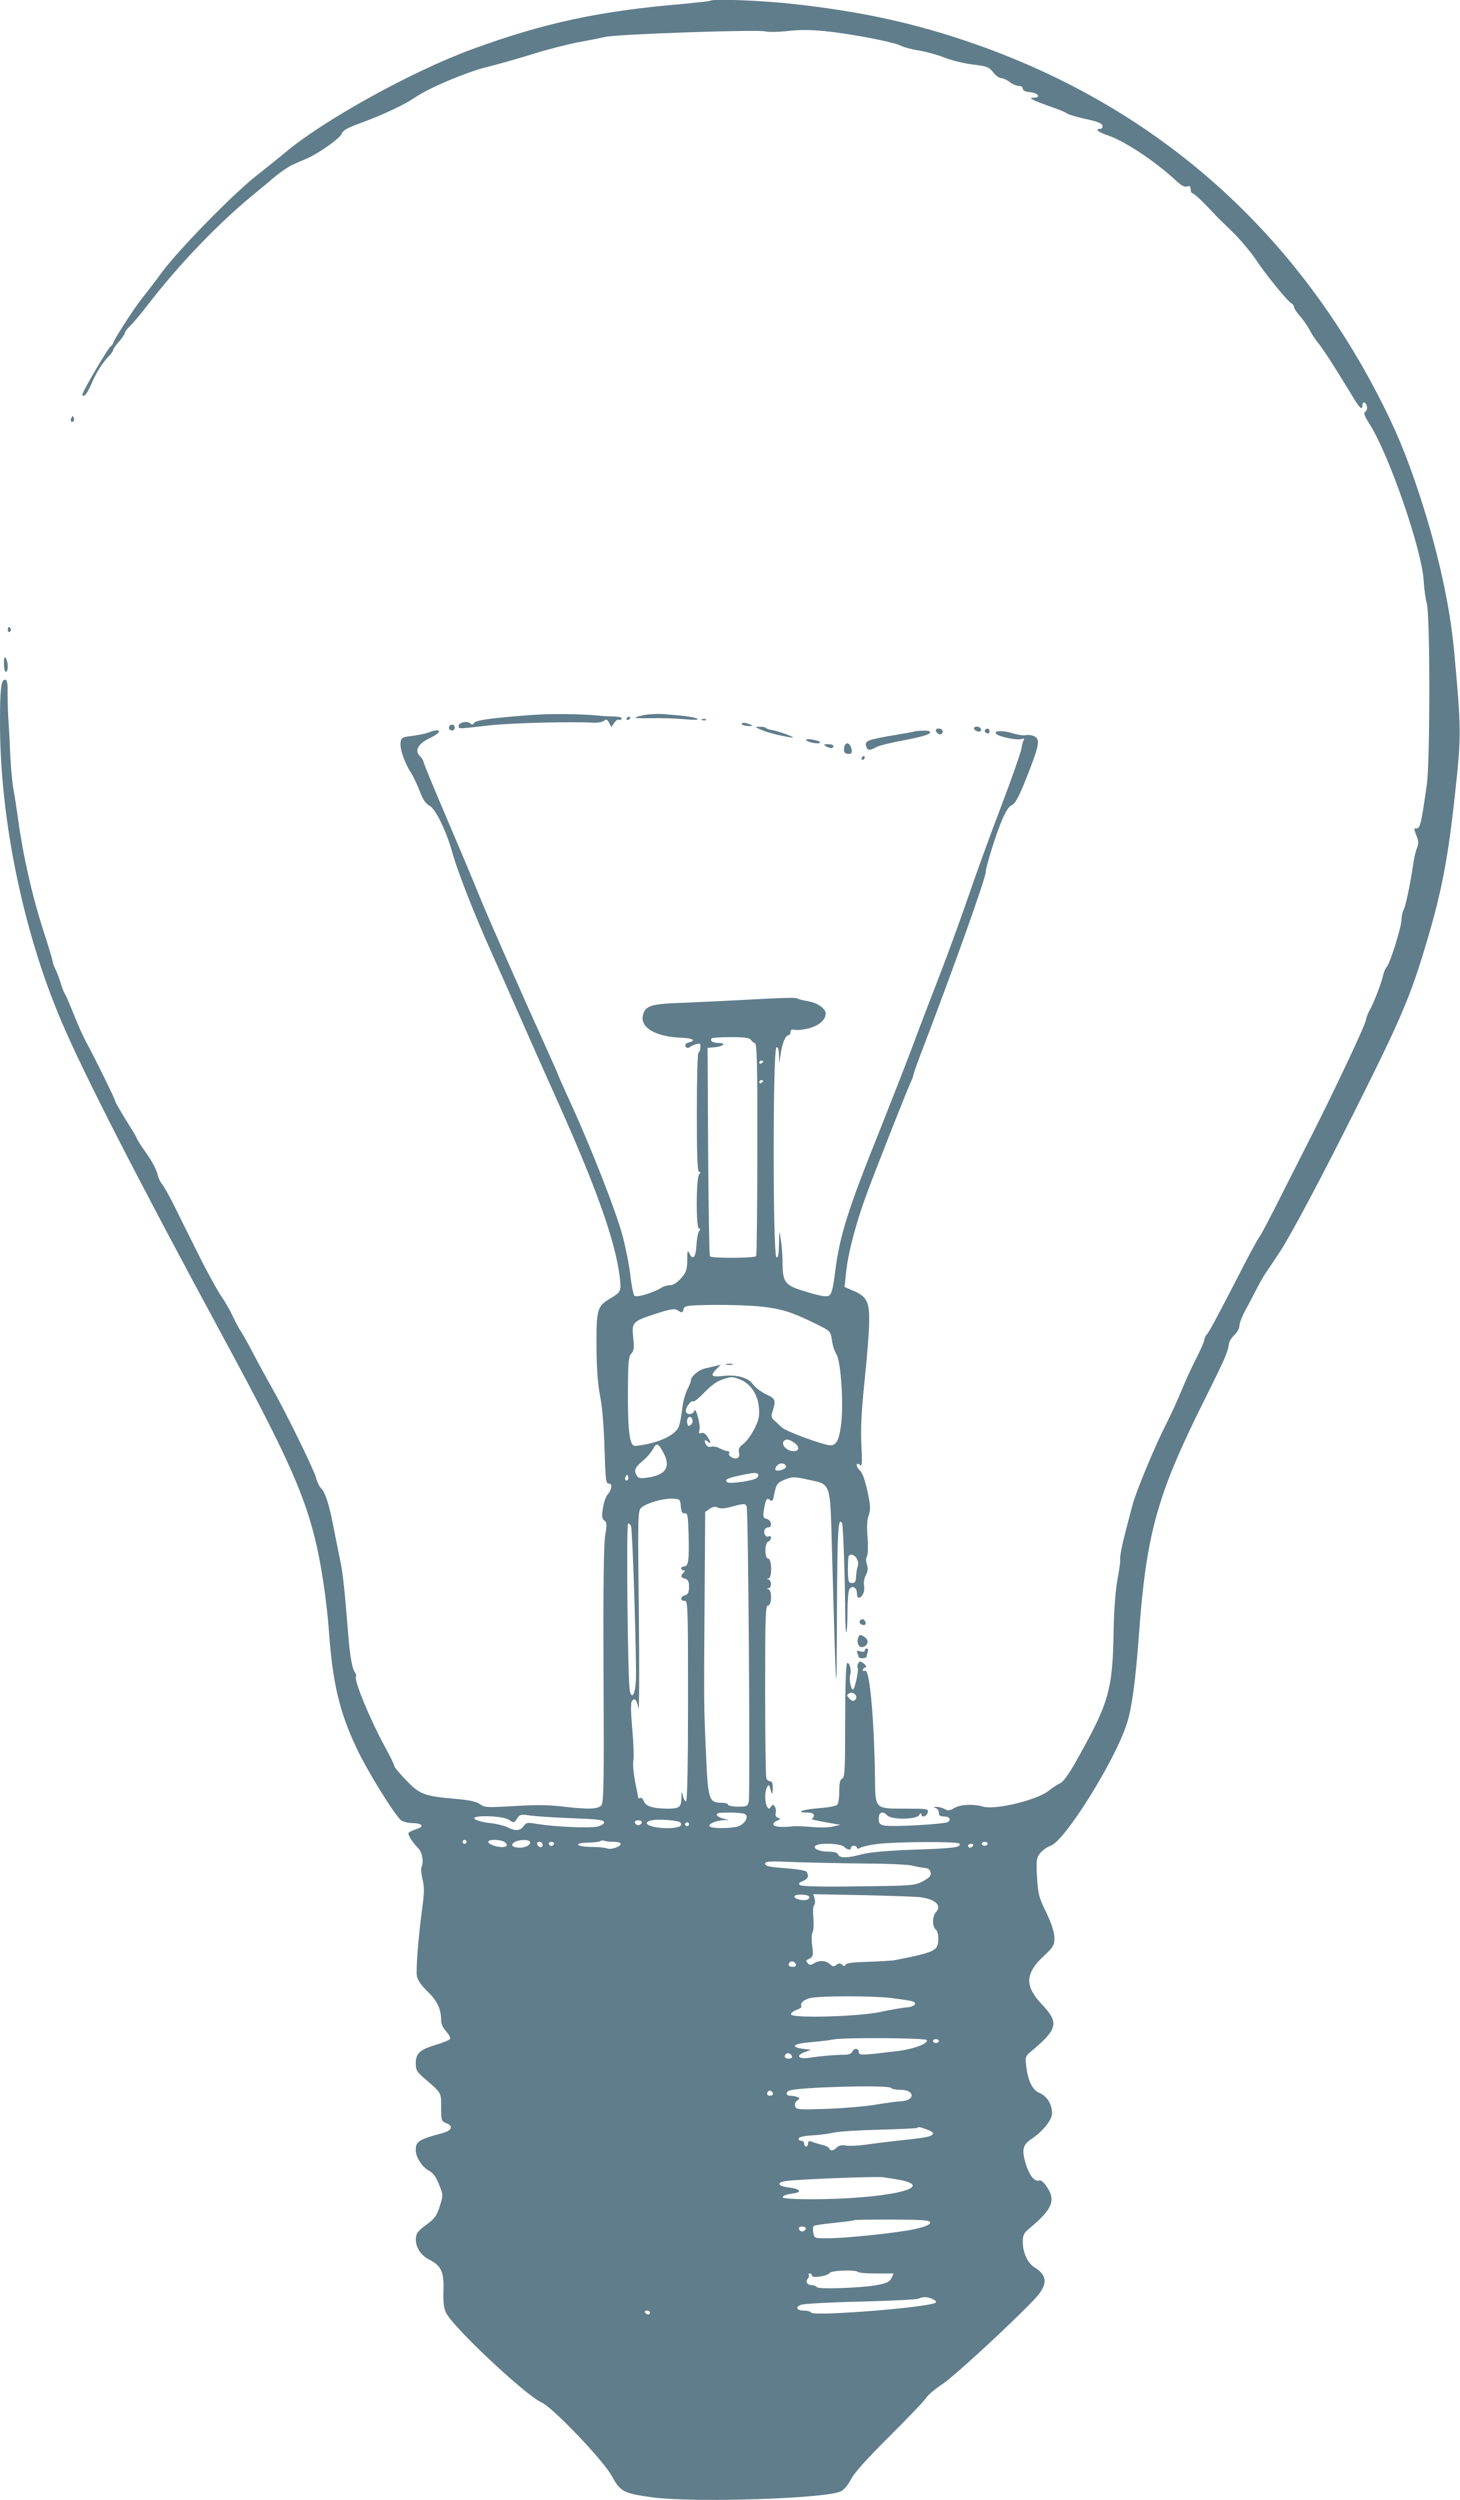 <?xml version="1.0" standalone="no"?>
<!DOCTYPE svg PUBLIC "-//W3C//DTD SVG 20010904//EN"
 "http://www.w3.org/TR/2001/REC-SVG-20010904/DTD/svg10.dtd">
<svg version="1.0" xmlns="http://www.w3.org/2000/svg"
 width="748pt" height="1280pt" viewBox="0 0 748 1280"
 preserveAspectRatio="xMidYMid meet">
<g transform="translate(0,1280) scale(0.1,-0.1)"
fill="#607d8b" stroke="none">
<path d="M3639 12796 c-2 -2 -65 -9 -139 -16 -427 -36 -713 -97 -1081 -232
-307 -112 -766 -366 -959 -530 -25 -21 -91 -74 -147 -118 -124 -98 -398 -379
-482 -492 -33 -46 -80 -106 -103 -135 -41 -51 -148 -217 -148 -229 0 -4 -6
-12 -14 -18 -13 -10 -129 -206 -142 -240 -4 -11 -2 -15 8 -11 8 3 25 32 38 63
23 55 56 107 93 144 9 10 17 22 17 27 0 4 13 24 30 42 16 19 30 39 30 45 0 6
12 21 26 35 15 13 52 58 84 99 162 211 362 420 544 570 37 30 91 75 119 99 29
23 68 50 87 58 19 9 50 22 69 30 60 25 172 104 181 127 6 18 29 31 92 54 115
42 229 95 283 132 73 50 262 130 370 157 55 13 163 44 240 68 77 24 181 50
230 59 50 9 110 21 135 27 59 14 786 39 823 28 16 -4 66 -3 112 2 57 7 116 7
187 0 132 -13 354 -55 393 -75 17 -8 59 -20 95 -25 36 -6 93 -22 127 -35 33
-14 98 -30 144 -36 75 -9 86 -13 107 -40 13 -17 32 -30 41 -30 10 0 30 -9 44
-20 14 -11 35 -20 46 -20 12 0 21 -6 21 -14 0 -10 13 -16 37 -18 41 -3 59 -28
21 -28 -21 -1 -21 -2 -5 -11 10 -6 50 -21 89 -35 39 -13 76 -28 83 -34 7 -6
50 -19 96 -29 61 -13 85 -22 87 -34 2 -10 -3 -17 -13 -17 -29 0 -6 -18 43 -34
85 -29 242 -133 345 -229 27 -26 46 -36 58 -32 14 5 19 1 19 -14 0 -12 5 -21
10 -21 6 0 35 -26 65 -57 31 -32 60 -62 65 -68 6 -5 42 -41 81 -79 38 -38 89
-99 113 -135 47 -72 160 -211 182 -224 8 -4 14 -14 14 -20 0 -7 14 -27 30 -46
17 -18 39 -50 50 -71 10 -20 30 -51 44 -67 24 -28 94 -138 174 -270 37 -63 52
-76 52 -48 0 22 17 18 23 -5 3 -11 -1 -23 -8 -28 -11 -5 -5 -21 24 -67 101
-162 267 -645 275 -800 2 -38 9 -90 16 -115 17 -59 17 -812 0 -927 -32 -222
-34 -228 -62 -224 -4 0 0 -16 8 -35 12 -29 13 -42 4 -65 -7 -15 -16 -54 -20
-86 -15 -100 -38 -211 -49 -232 -6 -11 -11 -34 -11 -51 0 -36 -57 -218 -75
-240 -7 -8 -15 -26 -18 -40 -8 -40 -52 -153 -69 -180 -8 -14 -18 -39 -21 -56
-6 -30 -164 -365 -278 -589 -28 -55 -96 -190 -152 -300 -55 -110 -106 -207
-113 -215 -7 -9 -37 -63 -67 -120 -131 -255 -190 -366 -203 -381 -8 -8 -14
-22 -14 -29 0 -8 -18 -48 -39 -90 -21 -41 -56 -115 -76 -165 -20 -49 -54 -124
-75 -165 -60 -116 -163 -363 -179 -430 -5 -19 -18 -69 -29 -110 -24 -92 -36
-151 -33 -168 1 -7 -5 -52 -14 -99 -10 -53 -18 -159 -20 -277 -5 -284 -25
-354 -171 -616 -51 -94 -84 -141 -101 -149 -13 -6 -41 -24 -61 -40 -61 -48
-271 -98 -334 -81 -51 15 -117 12 -149 -7 -24 -14 -33 -15 -49 -5 -11 6 -30
11 -42 11 -17 -1 -19 -2 -5 -6 9 -2 17 -13 17 -24 0 -13 7 -19 24 -19 29 0 41
-14 23 -28 -14 -12 -294 -27 -330 -18 -21 5 -25 12 -25 36 1 33 20 40 44 15
23 -23 150 -21 163 2 6 10 11 12 11 6 0 -21 27 -15 33 7 5 19 0 20 -112 20
-160 0 -156 -4 -158 152 -4 301 -27 562 -50 554 -7 -3 -13 -1 -13 3 0 5 6 11
13 14 8 3 6 9 -8 20 -17 13 -21 13 -28 1 -4 -8 -6 -18 -3 -23 7 -11 -15 -111
-24 -111 -11 0 -21 57 -14 75 8 21 -4 67 -16 60 -6 -4 -10 -119 -10 -296 0
-248 -2 -290 -15 -295 -11 -5 -15 -22 -15 -63 0 -31 -4 -62 -9 -69 -5 -8 -38
-15 -87 -19 -86 -6 -136 -22 -71 -23 25 0 37 -5 37 -14 0 -8 -5 -16 -11 -18
-6 -2 24 -10 67 -17 l79 -14 -40 -9 c-22 -5 -69 -6 -105 -2 -36 3 -76 5 -90 4
-63 -7 -103 -4 -107 8 -3 6 5 16 18 20 19 8 20 9 5 15 -11 4 -15 13 -12 24 3
10 1 25 -4 33 -9 13 -11 13 -20 0 -9 -13 -11 -13 -20 0 -12 19 -13 80 0 100 8
13 9 13 14 0 2 -8 7 -22 9 -30 3 -8 6 2 6 23 1 25 -3 37 -13 37 -8 0 -17 7
-20 16 -3 9 -6 211 -6 450 0 379 2 434 15 434 19 0 21 76 3 83 -10 4 -10 6 0
6 16 1 16 38 0 44 -10 4 -10 6 0 6 18 1 17 101 -2 101 -19 0 -20 79 0 87 8 3
14 12 14 20 0 8 -5 11 -11 7 -14 -8 -29 14 -22 33 3 7 11 13 19 13 23 0 16 37
-7 43 -19 5 -21 10 -15 48 9 53 14 63 31 49 10 -9 15 -4 20 22 12 61 16 66 57
83 38 15 46 15 120 -1 116 -25 111 -10 120 -348 23 -825 24 -836 26 -328 2
421 6 487 26 454 6 -9 15 -281 16 -446 0 -66 3 -117 6 -114 3 4 6 51 6 105 0
54 4 106 9 115 13 24 39 11 39 -18 0 -13 4 -24 9 -24 18 0 33 31 28 58 -3 17
0 41 9 57 11 21 12 36 5 55 -5 17 -5 32 0 41 6 8 7 50 4 96 -5 55 -3 93 6 116
10 29 9 49 -7 123 -11 52 -26 94 -36 103 -23 19 -26 50 -3 31 12 -10 13 4 8
107 -4 86 1 175 17 328 12 116 23 249 23 296 2 103 -12 131 -80 160 l-46 20 7
67 c9 99 49 252 104 403 51 138 202 520 227 576 8 17 15 35 15 40 0 4 15 49
34 98 172 449 336 908 336 940 0 24 51 189 81 260 20 49 37 76 53 83 18 8 36
42 76 142 65 165 70 194 40 210 -12 6 -32 9 -44 6 -11 -3 -44 2 -72 11 -50 15
-98 12 -78 -6 16 -14 105 -32 126 -25 15 5 18 3 12 -7 -4 -7 -9 -26 -11 -42
-2 -16 -48 -149 -104 -296 -56 -146 -134 -360 -173 -476 -40 -115 -101 -282
-135 -370 -34 -88 -101 -261 -147 -385 -47 -124 -122 -315 -166 -425 -167
-416 -207 -543 -231 -739 -9 -72 -17 -102 -29 -109 -12 -8 -41 -4 -113 18
-114 33 -125 46 -126 152 0 37 -4 91 -9 118 -7 50 -7 50 -9 -23 -1 -54 -4 -73
-13 -69 -19 6 -19 1068 0 1075 8 2 12 -10 13 -40 l1 -43 8 51 c8 54 25 94 40
94 6 0 10 7 10 16 0 12 7 15 26 11 14 -2 47 2 75 10 49 15 79 43 79 74 0 26
-43 55 -91 63 -23 4 -47 10 -52 13 -12 7 -48 6 -327 -9 -107 -5 -244 -12 -305
-14 -120 -5 -150 -16 -161 -61 -16 -63 64 -111 194 -116 61 -2 81 -14 42 -24
-20 -5 -25 -15 -13 -26 3 -4 11 -3 17 2 6 5 21 12 33 15 20 6 23 4 21 -18 -1
-14 -6 -26 -10 -26 -4 0 -8 -137 -8 -305 0 -231 3 -305 12 -305 9 0 9 -3 0
-12 -16 -16 -17 -278 -1 -278 8 0 8 -4 1 -13 -6 -7 -12 -39 -14 -72 -3 -62
-18 -80 -36 -43 -9 20 -11 15 -11 -34 -1 -49 -5 -62 -32 -93 -20 -22 -40 -35
-55 -35 -14 0 -35 -6 -47 -14 -41 -25 -126 -51 -137 -40 -5 5 -14 50 -20 99
-5 50 -23 142 -40 206 -31 120 -163 457 -269 687 -33 73 -61 135 -61 137 0 2
-22 53 -49 112 -149 330 -306 685 -356 808 -31 77 -108 260 -171 407 -63 147
-114 271 -114 277 0 6 -9 20 -19 30 -29 29 -8 64 51 92 68 32 60 55 -9 28 -15
-6 -53 -13 -83 -17 -51 -6 -55 -9 -58 -35 -4 -32 23 -108 54 -154 11 -17 31
-59 44 -93 16 -43 31 -65 50 -75 32 -16 89 -134 120 -249 26 -92 117 -324 195
-496 31 -69 95 -213 142 -320 47 -107 128 -289 180 -405 217 -480 318 -764
339 -951 7 -66 5 -70 -53 -104 -63 -38 -68 -55 -67 -245 1 -117 7 -196 19
-255 10 -52 19 -155 22 -266 5 -160 7 -181 22 -180 20 1 16 -31 -6 -56 -9 -10
-20 -41 -24 -70 -7 -41 -5 -53 7 -63 13 -9 14 -20 5 -72 -8 -42 -11 -268 -9
-716 3 -542 1 -657 -11 -670 -16 -20 -67 -22 -201 -6 -66 8 -141 9 -245 2
-139 -8 -152 -8 -176 10 -18 13 -55 21 -126 27 -160 14 -183 23 -252 95 -34
35 -61 68 -61 74 0 6 -22 50 -48 98 -74 134 -162 347 -148 360 3 4 0 13 -6 21
-13 15 -26 89 -33 182 -20 249 -28 327 -45 405 -10 50 -26 128 -35 175 -20
102 -41 164 -60 180 -8 7 -20 31 -26 54 -11 43 -164 354 -229 466 -20 36 -61
110 -90 165 -28 55 -60 111 -70 125 -9 14 -26 46 -38 72 -11 25 -39 74 -62
107 -22 34 -75 130 -116 214 -42 83 -97 194 -122 245 -26 51 -54 101 -62 110
-9 10 -19 32 -23 49 -3 17 -21 53 -38 80 -18 26 -41 60 -51 75 -10 15 -18 29
-18 32 0 3 -25 44 -55 92 -30 49 -55 92 -55 97 0 9 -109 230 -146 297 -14 25
-44 90 -65 144 -22 55 -43 104 -48 110 -4 6 -14 31 -21 56 -8 25 -20 56 -27
70 -7 14 -13 30 -13 36 0 6 -18 67 -40 135 -66 201 -113 411 -140 614 -6 44
-16 107 -22 140 -6 33 -12 105 -15 160 -2 55 -6 134 -9 175 -3 41 -5 108 -5
148 1 55 -2 72 -13 72 -21 0 -26 -47 -26 -224 0 -490 119 -1068 315 -1526 115
-271 389 -804 825 -1610 335 -618 426 -822 484 -1082 27 -122 51 -292 61 -428
19 -268 55 -419 144 -605 55 -116 192 -337 226 -365 9 -7 35 -14 58 -14 52 -1
63 -18 20 -31 -18 -6 -35 -14 -39 -18 -8 -7 17 -48 48 -79 22 -22 30 -71 17
-98 -3 -8 -1 -36 6 -63 9 -37 9 -66 -1 -140 -21 -155 -34 -323 -28 -356 4 -20
25 -49 55 -78 49 -47 69 -89 69 -147 0 -19 10 -40 26 -57 14 -15 23 -32 20
-38 -4 -6 -37 -20 -75 -31 -80 -24 -101 -43 -101 -95 0 -31 6 -43 36 -69 99
-85 94 -78 94 -155 0 -67 2 -72 25 -81 39 -15 31 -38 -17 -51 -123 -33 -138
-43 -138 -87 0 -37 33 -88 68 -106 20 -10 36 -32 51 -70 22 -54 22 -55 4 -112
-15 -48 -26 -63 -64 -91 -26 -18 -50 -40 -53 -49 -18 -48 9 -106 63 -133 62
-32 76 -62 73 -159 -2 -60 2 -91 14 -115 40 -77 408 -422 488 -457 55 -23 319
-299 361 -378 43 -79 60 -88 205 -108 213 -29 896 -7 969 31 15 7 38 35 51 62
17 32 83 106 196 218 94 94 179 182 188 197 10 16 48 48 85 72 61 41 349 306
469 432 71 75 72 123 1 166 -34 21 -59 76 -59 128 0 35 5 47 32 69 119 99 138
144 93 212 -17 26 -32 39 -41 35 -23 -9 -52 28 -70 89 -20 70 -14 94 31 124
59 40 105 97 105 132 0 45 -26 87 -64 103 -37 15 -61 64 -69 144 -5 38 -2 46
21 65 143 119 150 150 58 247 -87 92 -84 156 11 245 51 47 55 55 55 94 -1 30
-14 71 -42 130 -38 77 -42 96 -47 181 -5 86 -3 97 16 122 12 15 36 32 54 38
73 25 330 436 390 625 26 78 45 221 62 455 38 519 93 716 333 1197 109 219
122 248 128 291 1 13 14 34 28 47 15 13 26 35 26 48 0 13 14 48 30 78 17 30
41 77 55 104 14 28 37 69 52 91 16 23 46 68 67 100 56 83 212 377 391 734 235
469 282 579 366 863 76 254 109 431 144 757 32 294 32 325 -6 735 -22 231 -83
507 -176 790 -70 213 -124 341 -220 525 -463 884 -1188 1500 -2136 1811 -271
89 -529 143 -856 179 -163 18 -410 27 -422 16z m208 -5320 c4 -7 14 -15 21
-17 10 -4 13 -109 12 -543 0 -296 -3 -543 -6 -547 -6 -11 -231 -12 -237 -1 -3
4 -7 246 -9 537 l-3 530 35 3 c46 4 64 22 23 22 -31 0 -48 11 -36 24 3 3 48 6
99 6 68 0 95 -4 101 -14z m63 -110 c0 -3 -4 -8 -10 -11 -5 -3 -10 -1 -10 4 0
6 5 11 10 11 6 0 10 -2 10 -4z m0 -100 c0 -3 -4 -8 -10 -11 -5 -3 -10 -1 -10
4 0 6 5 11 10 11 6 0 10 -2 10 -4z m-7 -1156 c104 -12 153 -27 277 -88 75 -37
75 -37 82 -83 3 -26 14 -58 23 -72 23 -36 38 -256 24 -362 -10 -77 -24 -105
-54 -105 -34 0 -230 72 -250 92 -13 13 -31 29 -40 37 -11 9 -14 20 -10 35 22
67 20 74 -29 97 -26 12 -55 34 -67 50 -25 36 -85 53 -156 44 -59 -7 -66 2 -32
36 l22 22 -27 -7 c-14 -3 -38 -9 -53 -12 -32 -7 -73 -41 -73 -60 0 -8 -9 -30
-20 -51 -10 -21 -22 -65 -25 -98 -4 -33 -11 -73 -17 -88 -18 -47 -109 -88
-223 -100 -29 -3 -39 72 -38 281 1 146 3 176 17 191 14 15 16 31 10 83 -8 79
-4 83 123 124 69 22 89 25 104 16 24 -16 26 -15 31 6 5 17 19 19 153 21 81 1
193 -3 248 -9z m-109 -374 c52 -21 89 -77 94 -142 4 -44 0 -64 -23 -109 -15
-31 -40 -65 -56 -77 -22 -16 -27 -27 -23 -45 4 -16 1 -25 -10 -29 -18 -7 -49
14 -40 27 3 5 -1 9 -8 9 -7 0 -26 7 -41 15 -15 8 -35 11 -43 8 -9 -3 -20 0
-25 8 -14 22 -10 33 6 19 19 -16 19 -6 -1 25 -10 15 -21 22 -31 18 -11 -5 -14
-1 -10 13 8 26 -18 123 -26 101 -7 -19 -32 -23 -42 -7 -9 14 23 62 36 55 5 -4
30 17 57 45 28 30 63 57 87 65 51 18 58 18 99 1z m-247 -220 c-4 -9 -11 -16
-17 -16 -11 0 -14 33 -3 43 11 11 26 -10 20 -27z m521 -102 c30 -20 28 -44 -2
-44 -35 0 -68 35 -49 53 10 11 27 8 51 -9z m-667 -56 c36 -70 9 -110 -83 -123
-41 -6 -48 -4 -58 14 -13 25 -6 39 38 76 18 15 39 40 48 57 18 34 27 30 55
-24z m626 -65 c5 -13 -43 -30 -54 -19 -3 3 0 13 7 21 15 18 41 16 47 -2z
m-143 -42 c3 -5 0 -13 -7 -18 -18 -15 -140 -32 -151 -22 -15 13 -3 20 61 34
74 16 91 17 97 6z m-668 -28 c-10 -10 -19 5 -10 18 6 11 8 11 12 0 2 -7 1 -15
-2 -18z m272 -136 c3 -29 7 -37 20 -35 15 3 17 -11 20 -112 3 -128 -1 -160
-23 -160 -8 0 -15 -4 -15 -10 0 -5 5 -10 12 -10 9 0 9 -3 0 -12 -17 -17 -15
-25 8 -31 15 -4 20 -14 20 -42 0 -28 -5 -38 -20 -42 -25 -7 -27 -31 -2 -29 16
1 17 -30 17 -511 0 -330 -4 -514 -10 -515 -5 -2 -13 11 -16 27 -6 27 -7 26 -8
-11 -1 -47 -11 -54 -69 -54 -76 0 -113 12 -123 37 -5 13 -13 21 -19 18 -5 -3
-10 -3 -10 0 0 3 -7 40 -16 82 -8 42 -13 91 -9 110 3 18 1 91 -6 164 -8 95 -8
134 0 142 15 15 23 4 32 -40 4 -21 5 198 2 487 -6 506 -5 526 13 541 27 24
112 48 159 46 39 -2 40 -3 43 -40z m337 2 c9 -13 19 -1481 11 -1514 -6 -23
-11 -25 -56 -25 -28 0 -50 5 -50 10 0 6 -15 10 -33 10 -65 0 -70 15 -80 253
-11 245 -11 244 -7 809 l3 427 23 16 c17 11 30 13 42 6 11 -6 34 -5 67 4 63
17 72 18 80 4z m-592 -103 c8 -19 29 -696 25 -785 -3 -74 -20 -105 -31 -59
-11 43 -19 858 -9 858 5 0 12 -6 15 -14z m1157 -167 c7 -11 8 -28 5 -37 -4 -9
-8 -33 -9 -52 -1 -28 -5 -35 -21 -35 -18 0 -20 7 -21 65 0 36 2 68 4 73 7 14
32 7 42 -14z m-8 -721 c-10 -10 -16 -8 -30 5 -15 16 -15 19 -2 27 21 13 49
-15 32 -32z m-565 -586 c24 -15 -7 -59 -47 -66 -55 -9 -128 -7 -135 4 -7 12
34 29 73 31 l27 1 -29 7 c-16 3 -31 12 -34 19 -3 9 14 12 65 12 37 0 74 -4 80
-8z m-887 -21 c135 -5 165 -9 165 -21 0 -8 -15 -17 -35 -22 -40 -9 -217 -1
-304 13 -54 9 -59 9 -73 -10 -17 -25 -43 -27 -82 -7 -15 8 -55 18 -89 22 -34
3 -70 13 -79 20 -30 22 140 19 174 -3 25 -17 27 -17 42 6 14 21 19 23 65 16
28 -4 125 -11 216 -14z m554 -21 c18 -18 -8 -30 -64 -30 -94 0 -146 31 -70 42
36 5 123 -3 134 -12z m-196 -2 c-3 -7 -11 -13 -18 -13 -7 0 -15 6 -17 13 -3 7
4 12 17 12 13 0 20 -5 18 -12z m242 -8 c0 -5 -4 -10 -10 -10 -5 0 -10 5 -10
10 0 6 5 10 10 10 6 0 10 -4 10 -10z m-1140 -90 c0 -5 -4 -10 -10 -10 -5 0
-10 5 -10 10 0 6 5 10 10 10 6 0 10 -4 10 -10z m200 -5 c10 -12 9 -16 -3 -20
-20 -8 -80 8 -85 23 -6 18 73 15 88 -3z m123 8 c13 -13 -16 -33 -49 -33 -39 0
-52 14 -27 29 20 12 66 14 76 4z m433 -3 c19 0 34 -5 34 -10 0 -15 -51 -32
-69 -24 -9 4 -46 8 -83 8 -81 1 -92 21 -13 22 31 1 59 4 62 8 4 4 13 4 21 1 7
-3 29 -5 48 -5z m-366 -16 c0 -17 -22 -14 -28 4 -2 7 3 12 12 12 9 0 16 -7 16
-16z m58 5 c-2 -6 -8 -10 -13 -10 -5 0 -11 4 -13 10 -2 6 4 11 13 11 9 0 15
-5 13 -11z m2077 2 c11 -19 -22 -24 -229 -31 -139 -5 -231 -13 -271 -24 -74
-20 -114 -20 -121 -1 -4 10 -21 15 -54 15 -50 0 -86 22 -54 34 32 12 122 6
138 -9 17 -17 36 -20 36 -5 0 6 7 10 15 10 8 0 15 -5 15 -10 0 -7 7 -7 21 1
12 6 54 15 93 19 105 11 404 12 411 1z m145 -1 c0 -5 -7 -10 -15 -10 -8 0 -15
5 -15 10 0 6 7 10 15 10 8 0 15 -4 15 -10z m-75 -10 c-3 -5 -10 -10 -16 -10
-5 0 -9 5 -9 10 0 6 7 10 16 10 8 0 12 -4 9 -10z m-555 -91 c107 0 215 -5 240
-10 25 -6 56 -12 70 -13 17 -2 26 -10 28 -24 3 -16 -7 -26 -40 -44 -42 -22
-53 -23 -332 -26 -191 -3 -292 0 -299 7 -7 7 -2 13 16 20 27 11 33 26 19 48
-4 6 -51 14 -109 18 -82 6 -103 11 -103 23 0 13 20 14 158 8 86 -3 245 -6 352
-7z m-285 -169 c3 -6 -1 -13 -9 -16 -21 -8 -66 3 -66 16 0 13 67 13 75 0z
m565 -3 c80 -9 117 -42 86 -76 -20 -22 -21 -74 -2 -90 9 -7 14 -28 13 -54 -3
-55 -17 -62 -223 -103 -11 -2 -72 -6 -134 -8 -75 -2 -115 -7 -118 -15 -3 -9
-7 -9 -18 0 -11 9 -18 8 -29 -1 -13 -10 -19 -10 -33 4 -22 19 -55 21 -82 4
-16 -10 -22 -10 -32 1 -8 8 -9 15 -3 17 31 13 34 21 26 71 -4 31 -4 58 2 69 5
9 7 43 4 75 -3 33 -1 62 4 65 5 3 6 17 3 31 l-7 25 254 -5 c140 -3 270 -8 289
-10z m-632 -345 c2 -7 -6 -12 -17 -12 -21 0 -27 11 -14 24 9 9 26 2 31 -12z
m492 -172 c47 -6 93 -13 103 -16 30 -9 13 -29 -29 -32 -21 -1 -82 -12 -134
-23 -111 -24 -450 -33 -457 -13 -2 7 10 17 27 23 17 6 29 14 26 19 -9 15 11
34 45 42 50 12 322 12 419 0z m179 -215 c7 -18 -69 -46 -148 -56 -191 -23
-201 -23 -201 -5 0 20 -26 21 -34 1 -3 -9 -18 -15 -38 -15 -42 0 -131 -7 -184
-16 -54 -8 -69 12 -22 29 l33 12 -39 5 c-71 9 -52 27 36 34 46 4 98 10 116 14
54 11 476 8 481 -3z m61 -5 c0 -5 -7 -10 -15 -10 -8 0 -15 5 -15 10 0 6 7 10
15 10 8 0 15 -4 15 -10z m-752 -78 c2 -7 -6 -12 -17 -12 -21 0 -27 11 -14 24
9 9 26 2 31 -12z m507 -162 c3 -5 26 -10 51 -10 72 0 73 -55 1 -58 -18 -1 -75
-8 -127 -17 -52 -9 -166 -19 -252 -22 -145 -5 -158 -4 -164 12 -5 11 -1 22 10
30 15 12 15 13 0 19 -8 3 -24 6 -35 6 -21 0 -26 15 -8 25 30 19 513 32 524 15z
m-605 -31 c0 -5 -7 -9 -15 -9 -15 0 -20 12 -9 23 8 8 24 -1 24 -14z m787 -181
c18 -7 33 -15 33 -19 0 -16 -28 -23 -144 -35 -67 -7 -155 -18 -196 -24 -41 -6
-89 -8 -107 -5 -21 4 -36 0 -46 -10 -18 -18 -34 -19 -39 -4 -2 5 -19 14 -38
18 -19 5 -43 12 -52 16 -13 5 -18 2 -18 -9 0 -9 -4 -16 -10 -16 -5 0 -10 7
-10 15 0 8 -7 15 -16 15 -9 0 -14 5 -12 12 3 7 30 13 69 15 35 2 84 8 109 14
25 6 130 13 234 15 105 3 192 7 195 9 6 7 11 6 48 -7z m-126 -261 c176 -40
-95 -96 -463 -97 -90 0 -148 4 -148 10 0 9 18 15 65 22 36 6 17 23 -31 28 -62
7 -69 27 -12 34 74 9 441 23 489 19 25 -3 70 -10 100 -16z m144 -217 c0 -10
-23 -20 -75 -32 -82 -19 -357 -48 -456 -48 -59 0 -62 1 -67 28 -3 15 -2 30 2
35 4 4 51 11 105 16 54 6 100 11 102 14 2 2 90 3 196 3 163 -1 193 -3 193 -16z
m-637 -32 c-3 -7 -11 -13 -18 -13 -7 0 -15 6 -17 13 -3 7 4 12 17 12 13 0 20
-5 18 -12z m268 -220 c4 -5 47 -8 95 -8 l87 0 -11 -24 c-9 -18 -24 -26 -72
-35 -79 -15 -303 -23 -310 -11 -4 6 -15 10 -25 10 -24 0 -35 17 -21 34 6 7 8
16 4 19 -3 4 -1 7 5 7 7 0 12 -5 12 -11 0 -15 82 -2 91 14 8 13 132 17 145 5z
m380 -138 c15 -6 23 -14 18 -19 -27 -24 -626 -72 -639 -51 -3 6 -19 10 -35 10
-39 0 -48 18 -15 30 14 5 151 13 303 16 152 4 286 10 297 15 28 11 40 11 71
-1z m-1446 -70 c0 -5 -4 -10 -9 -10 -6 0 -13 5 -16 10 -3 6 1 10 9 10 9 0 16
-4 16 -10z"/>
<path d="M3723 5813 c9 -2 23 -2 30 0 6 3 -1 5 -18 5 -16 0 -22 -2 -12 -5z"/>
<path d="M366 10661 c-4 -7 -5 -15 -2 -18 9 -9 19 4 14 18 -4 11 -6 11 -12 0z"/>
<path d="M40 9574 c0 -8 5 -12 10 -9 6 4 8 11 5 16 -9 14 -15 11 -15 -7z"/>
<path d="M20 9403 c0 -24 5 -43 10 -43 13 0 13 50 0 70 -7 11 -10 4 -10 -27z"/>
<path d="M2720 9139 c-193 -14 -282 -26 -291 -40 -6 -10 -11 -11 -19 -3 -15
15 -60 5 -60 -12 0 -17 -9 -17 147 1 109 13 409 21 546 15 21 -1 44 3 52 10
11 9 16 7 25 -10 l12 -22 15 21 c8 12 18 19 23 16 5 -3 11 -1 15 5 4 6 -12 11
-42 12 -26 0 -59 2 -73 4 -95 9 -252 11 -350 3z"/>
<path d="M3301 9139 c-69 -14 -60 -18 35 -16 49 1 125 -1 168 -5 47 -5 76 -4
70 1 -9 9 -62 16 -174 25 -30 2 -75 0 -99 -5z"/>
<path d="M3210 9119 c0 -5 5 -7 10 -4 6 3 10 8 10 11 0 2 -4 4 -10 4 -5 0 -10
-5 -10 -11z"/>
<path d="M3598 9113 c7 -3 16 -2 19 1 4 3 -2 6 -13 5 -11 0 -14 -3 -6 -6z"/>
<path d="M3800 9093 c0 -5 15 -9 33 -10 26 -1 28 0 12 7 -26 11 -45 12 -45 3z"/>
<path d="M2300 9075 c0 -8 7 -15 15 -15 8 0 15 7 15 15 0 8 -7 15 -15 15 -8 0
-15 -7 -15 -15z"/>
<path d="M3899 9064 c33 -15 97 -31 156 -40 17 -2 6 4 -25 16 -30 11 -65 21
-77 23 -12 1 -25 6 -29 10 -4 4 -19 7 -33 6 -25 -1 -24 -1 8 -15z"/>
<path d="M4990 9071 c0 -11 26 -22 34 -14 3 3 3 10 0 14 -7 12 -34 11 -34 0z"/>
<path d="M4796 9055 c4 -8 12 -15 20 -15 8 0 14 7 14 15 0 8 -9 15 -20 15 -13
0 -18 -5 -14 -15z"/>
<path d="M5046 9061 c-3 -5 1 -11 9 -15 9 -3 15 0 15 9 0 16 -16 20 -24 6z"/>
<path d="M4685 9055 c-5 -2 -55 -11 -110 -20 -128 -22 -145 -28 -138 -54 6
-24 18 -26 53 -6 14 8 80 24 147 36 74 14 124 28 127 36 4 9 -5 13 -32 12 -20
0 -41 -2 -47 -4z"/>
<path d="M4130 9011 c0 -9 61 -22 69 -15 7 6 -2 11 -36 17 -18 4 -33 3 -33 -2z"/>
<path d="M4326 8978 c-6 -27 0 -38 23 -38 14 0 17 6 14 24 -7 32 -29 41 -37
14z"/>
<path d="M4230 8980 c20 -13 40 -13 40 0 0 6 -12 10 -27 10 -22 0 -25 -2 -13
-10z"/>
<path d="M4415 8920 c-3 -5 -1 -10 4 -10 6 0 11 5 11 10 0 6 -2 10 -4 10 -3 0
-8 -4 -11 -10z"/>
<path d="M4407 4504 c-9 -10 2 -24 18 -24 9 0 12 6 9 15 -6 16 -17 19 -27 9z"/>
<path d="M4397 4416 c-10 -26 3 -54 23 -49 27 7 33 33 13 49 -23 17 -30 17
-36 0z"/>
<path d="M4430 4349 c0 -6 -9 -8 -22 -4 -17 6 -20 4 -15 -10 4 -9 7 -19 7 -21
0 -2 9 -4 20 -4 11 0 20 4 20 9 0 5 3 16 6 25 3 9 1 16 -5 16 -6 0 -11 -5 -11
-11z"/>
</g>
</svg>
